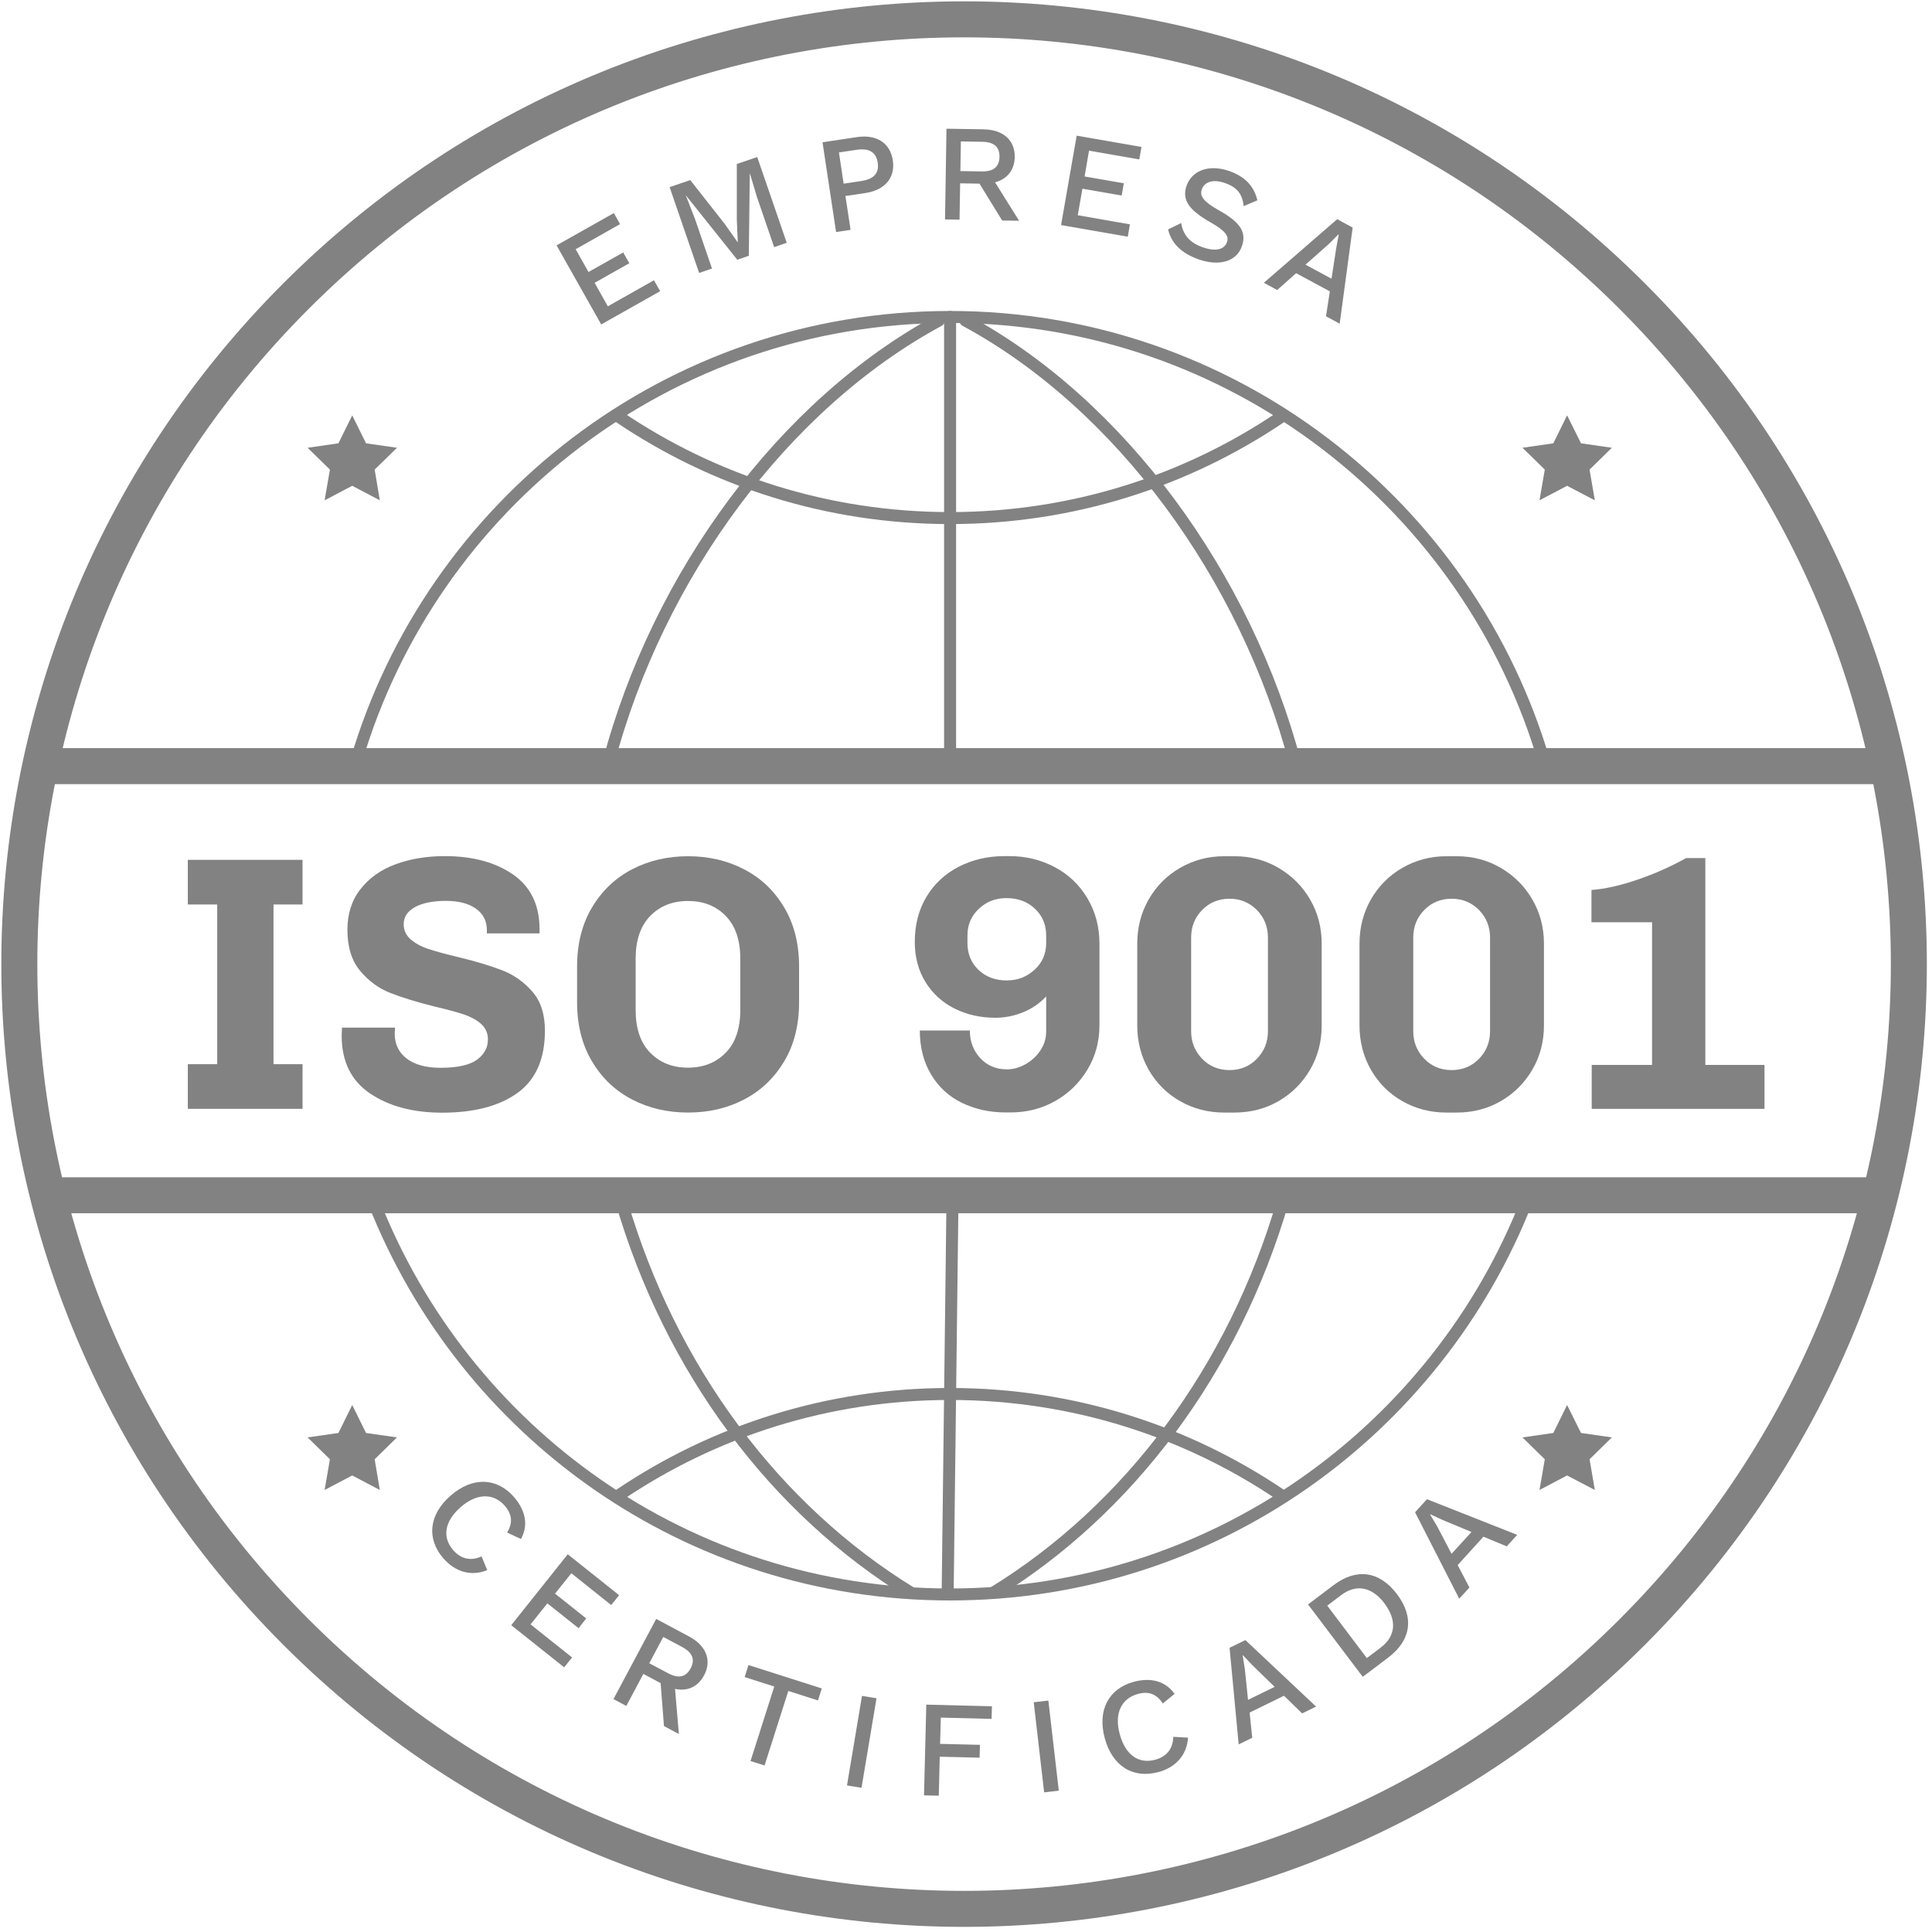 <svg width="96" height="96" viewBox="0 0 96 96" fill="none" xmlns="http://www.w3.org/2000/svg">
<g clip-path="url(#clip0_16566_2143)">
<path d="M81.1 81.101C99.433 62.768 99.433 33.044 81.1 14.711C62.767 -3.622 33.044 -3.622 14.71 14.711C-3.623 33.044 -3.623 62.768 14.71 81.101C33.044 99.434 62.767 99.434 81.1 81.101Z" stroke="#828282" stroke-width="1.789" stroke-miterlimit="10" stroke-linecap="round"/>
<path d="M32.492 13.921L32.802 14.47L29.874 16.121L27.656 12.192L30.5 10.588L30.811 11.136L28.604 12.383L29.242 13.516L30.966 12.544L31.27 13.08L29.546 14.052L30.202 15.221L32.492 13.927V13.921Z" fill="#828282"/>
<path d="M39.099 12.06L38.467 12.281L37.62 9.812L37.262 8.62H37.256L37.208 12.71L36.636 12.907L34.084 9.711H34.078L34.531 10.873L35.378 13.342L34.74 13.563L33.273 9.299L34.298 8.948L36.004 11.118L36.648 12.03H36.66L36.612 10.909V8.149L37.626 7.803L39.093 12.066L39.099 12.06Z" fill="#828282"/>
<path d="M44.364 7.969C44.495 8.834 43.965 9.448 43.005 9.591L42.009 9.74L42.265 11.421L41.544 11.529L40.87 7.069L42.587 6.812C43.547 6.669 44.233 7.098 44.364 7.969ZM43.613 8.082C43.535 7.575 43.208 7.349 42.563 7.444L41.687 7.575L41.92 9.126L42.796 8.995C43.44 8.899 43.691 8.589 43.613 8.082Z" fill="#828282"/>
<path d="M48.681 9.126L47.709 9.109L47.679 10.915L46.958 10.903L47.03 6.396L48.866 6.425C49.838 6.443 50.434 6.956 50.422 7.803C50.41 8.453 50.047 8.894 49.444 9.061L50.637 10.969L49.796 10.957L48.675 9.132L48.681 9.126ZM47.721 8.5L48.771 8.518C49.367 8.53 49.653 8.292 49.665 7.797C49.671 7.296 49.391 7.051 48.794 7.045L47.745 7.028L47.721 8.506V8.5Z" fill="#828282"/>
<path d="M56.146 11.142L56.039 11.762L52.724 11.184L53.499 6.741L56.719 7.302L56.611 7.922L54.113 7.487L53.892 8.769L55.842 9.108L55.735 9.717L53.785 9.377L53.553 10.694L56.146 11.148V11.142Z" fill="#828282"/>
<path d="M62.484 9.95L61.798 10.242C61.733 9.651 61.483 9.312 60.874 9.097C60.266 8.882 59.843 9.043 59.718 9.407C59.598 9.747 59.801 10.021 60.576 10.456C61.649 11.053 61.948 11.553 61.709 12.233C61.447 12.996 60.588 13.241 59.58 12.895C58.65 12.573 58.191 12.042 58.042 11.399L58.692 11.082C58.793 11.697 59.139 12.072 59.777 12.293C60.385 12.502 60.833 12.418 60.97 12.024C61.077 11.72 60.874 11.458 60.129 11.035C59.038 10.415 58.728 9.908 58.96 9.228C59.211 8.507 60.028 8.137 61.071 8.495C61.858 8.769 62.305 9.24 62.478 9.95H62.484Z" fill="#828282"/>
<path d="M66.074 14.475L64.404 13.575L63.462 14.41L62.8 14.052L66.444 10.892L67.213 11.309L66.569 16.085L65.889 15.716L66.08 14.475H66.074ZM66.163 13.849L66.396 12.329L66.521 11.661L66.503 11.649L66.032 12.12L64.869 13.152L66.163 13.849Z" fill="#828282"/>
<path d="M22.034 77.44C21.181 76.45 21.312 75.252 22.398 74.31C23.483 73.368 24.693 73.415 25.54 74.387C26.124 75.067 26.261 75.788 25.886 76.474L25.2 76.152C25.486 75.669 25.45 75.252 25.087 74.828C24.538 74.19 23.709 74.178 22.898 74.882C22.093 75.58 21.956 76.373 22.517 77.023C22.892 77.458 23.381 77.583 23.93 77.339L24.21 78.019C23.399 78.346 22.612 78.102 22.034 77.434V77.44Z" fill="#828282"/>
<path d="M28.426 82.359L28.032 82.848L25.403 80.755L28.211 77.231L30.763 79.265L30.37 79.754L28.39 78.174L27.579 79.187L29.13 80.421L28.748 80.904L27.198 79.67L26.363 80.714L28.42 82.353L28.426 82.359Z" fill="#828282"/>
<path d="M32.826 83.634L31.968 83.175L31.121 84.767L30.483 84.427L32.606 80.444L34.227 81.309C35.086 81.762 35.384 82.496 34.985 83.247C34.681 83.819 34.156 84.052 33.542 83.921L33.733 86.163L32.993 85.769L32.826 83.634ZM32.26 82.645L33.19 83.139C33.715 83.42 34.078 83.342 34.317 82.901C34.55 82.46 34.412 82.114 33.888 81.834L32.957 81.339L32.266 82.639L32.26 82.645Z" fill="#828282"/>
<path d="M40.644 84.494L39.171 84.023L37.99 87.726L37.293 87.505L38.473 83.803L37.001 83.332L37.191 82.735L40.834 83.898L40.644 84.494Z" fill="#828282"/>
<path d="M42.808 88.835L42.086 88.716L42.832 84.268L43.553 84.387L42.808 88.835Z" fill="#828282"/>
<path d="M46.749 85.346L46.713 86.652L48.693 86.7L48.675 87.338L46.695 87.29L46.648 89.228L45.914 89.21L46.027 84.702L49.289 84.786L49.271 85.412L46.743 85.346H46.749Z" fill="#828282"/>
<path d="M52.611 88.978L51.883 89.061L51.365 84.584L52.092 84.5L52.611 88.978Z" fill="#828282"/>
<path d="M57.554 88.054C56.295 88.394 55.27 87.756 54.894 86.367C54.519 84.983 55.085 83.91 56.331 83.57C57.196 83.337 57.906 83.534 58.365 84.166L57.78 84.643C57.47 84.178 57.083 84.023 56.54 84.172C55.729 84.393 55.353 85.132 55.64 86.17C55.92 87.201 56.576 87.666 57.405 87.44C57.959 87.291 58.287 86.903 58.299 86.301L59.032 86.343C58.979 87.213 58.412 87.821 57.566 88.054H57.554Z" fill="#828282"/>
<path d="M63.797 84.262L62.092 85.097L62.223 86.349L61.549 86.677L61.096 81.877L61.883 81.495L65.395 84.799L64.703 85.138L63.803 84.262H63.797ZM63.338 83.821L62.235 82.747L61.764 82.252H61.746L61.853 82.914L62.014 84.465L63.332 83.821H63.338Z" fill="#828282"/>
<path d="M69.414 79.211C70.29 80.368 70.112 81.507 68.985 82.359L67.715 83.32L64.996 79.724L66.266 78.764C67.393 77.911 68.537 78.054 69.414 79.211ZM68.8 79.676C68.174 78.847 67.393 78.692 66.635 79.265L65.95 79.784L67.917 82.389L68.603 81.871C69.36 81.298 69.42 80.505 68.794 79.676H68.8Z" fill="#828282"/>
<path d="M73.707 76.362L72.431 77.769L73.015 78.884L72.508 79.438L70.314 75.145L70.904 74.495L75.388 76.266L74.87 76.838L73.707 76.356V76.362ZM73.117 76.123L71.697 75.533L71.077 75.246L71.065 75.264L71.405 75.831L72.127 77.208L73.117 76.123Z" fill="#828282"/>
<path d="M75.883 59.623C71.417 71.095 60.26 79.228 47.208 79.228C34.156 79.228 23.095 71.167 18.593 59.772" stroke="#828282" stroke-width="0.596" stroke-miterlimit="10" stroke-linecap="round"/>
<path d="M17.693 37.824C21.438 25.064 33.238 15.75 47.208 15.75C61.179 15.75 73.039 25.117 76.754 37.925" stroke="#828282" stroke-width="0.596" stroke-miterlimit="10" stroke-linecap="round"/>
<path d="M30.232 37.895C32.701 28.54 38.98 20.073 46.648 15.929" stroke="#828282" stroke-width="0.596" stroke-miterlimit="10" stroke-linecap="round"/>
<path d="M45.27 79.146C38.52 75.008 33.309 68.055 30.87 59.678" stroke="#828282" stroke-width="0.596" stroke-miterlimit="10" stroke-linecap="round"/>
<path d="M64.369 37.955C61.901 28.599 55.646 20.073 47.972 15.929" stroke="#828282" stroke-width="0.596" stroke-miterlimit="10" stroke-linecap="round"/>
<path d="M49.349 79.146C56.098 75.008 61.31 68.055 63.749 59.678" stroke="#828282" stroke-width="0.596" stroke-miterlimit="10" stroke-linecap="round"/>
<path d="M47.209 37.83V15.75" stroke="#828282" stroke-width="0.596" stroke-miterlimit="10" stroke-linecap="round"/>
<path d="M47.089 79.116L47.327 59.731" stroke="#828282" stroke-width="0.596" stroke-miterlimit="10" stroke-linecap="round"/>
<path d="M2.505 38.068H93.467" stroke="#828282" stroke-width="1.789" stroke-miterlimit="10" stroke-linecap="round"/>
<path d="M92.728 59.392H2.917" stroke="#828282" stroke-width="1.789" stroke-miterlimit="10" stroke-linecap="round"/>
<path d="M63.648 20.723C58.955 23.895 53.296 25.743 47.208 25.743C41.12 25.743 35.462 23.895 30.769 20.723" stroke="#828282" stroke-width="0.596" stroke-miterlimit="10" stroke-linecap="round"/>
<path d="M30.769 74.286C35.462 71.114 41.12 69.266 47.208 69.266C53.296 69.266 58.955 71.114 63.648 74.286" stroke="#828282" stroke-width="0.596" stroke-miterlimit="10" stroke-linecap="round"/>
<path d="M9.333 42.725H15.033V44.943H13.59V52.879H15.033V55.097H9.333V52.879H10.793V44.943H9.333V42.725Z" fill="#828282"/>
<path d="M24.192 46.225C24.192 45.766 24.013 45.408 23.649 45.152C23.291 44.895 22.79 44.764 22.152 44.764C21.514 44.764 20.978 44.871 20.608 45.08C20.238 45.289 20.059 45.569 20.059 45.921C20.059 46.219 20.173 46.469 20.399 46.672C20.626 46.869 20.918 47.03 21.276 47.149C21.628 47.269 22.116 47.4 22.731 47.549C23.631 47.763 24.376 47.99 24.961 48.217C25.545 48.443 26.04 48.801 26.457 49.278C26.875 49.761 27.077 50.405 27.077 51.21C27.077 52.617 26.624 53.649 25.718 54.304C24.812 54.96 23.559 55.288 21.973 55.288C20.53 55.288 19.338 54.972 18.396 54.34C17.454 53.708 16.977 52.748 16.977 51.46L16.994 51.061H19.63L19.612 51.347C19.612 51.878 19.809 52.295 20.208 52.599C20.608 52.903 21.162 53.058 21.884 53.058C22.725 53.058 23.327 52.927 23.697 52.659C24.06 52.396 24.245 52.057 24.245 51.651C24.245 51.341 24.132 51.085 23.911 50.882C23.691 50.685 23.404 50.53 23.064 50.411C22.719 50.297 22.242 50.166 21.628 50.023C20.715 49.797 19.97 49.564 19.392 49.338C18.813 49.111 18.312 48.741 17.895 48.24C17.471 47.734 17.263 47.054 17.263 46.201C17.263 45.408 17.477 44.734 17.913 44.18C18.348 43.625 18.926 43.214 19.654 42.946C20.381 42.677 21.198 42.54 22.099 42.54C23.482 42.54 24.609 42.844 25.491 43.452C26.368 44.06 26.809 44.967 26.809 46.165V46.38H24.192V46.219V46.225Z" fill="#828282"/>
<path d="M38.967 52.736C38.472 53.565 37.81 54.197 36.975 54.632C36.141 55.068 35.21 55.282 34.191 55.282C33.171 55.282 32.241 55.068 31.406 54.632C30.571 54.197 29.904 53.565 29.415 52.736C28.92 51.907 28.675 50.929 28.675 49.797V48.032C28.675 46.905 28.92 45.921 29.415 45.092C29.91 44.263 30.571 43.631 31.406 43.196C32.241 42.761 33.171 42.546 34.191 42.546C35.21 42.546 36.141 42.761 36.975 43.196C37.81 43.631 38.478 44.263 38.967 45.092C39.462 45.921 39.706 46.905 39.706 48.032V49.797C39.706 50.929 39.462 51.907 38.967 52.736ZM36.063 45.515C35.58 45.014 34.954 44.77 34.185 44.77C33.416 44.77 32.79 45.02 32.307 45.515C31.824 46.016 31.585 46.72 31.585 47.632V50.19C31.585 51.102 31.824 51.812 32.307 52.307C32.79 52.802 33.416 53.052 34.185 53.052C34.954 53.052 35.58 52.802 36.063 52.307C36.546 51.812 36.785 51.102 36.785 50.19V47.632C36.785 46.72 36.546 46.01 36.063 45.515Z" fill="#828282"/>
<path d="M50.958 52.879C51.256 52.712 51.507 52.48 51.698 52.194C51.888 51.907 51.984 51.592 51.984 51.258V49.511C51.662 49.856 51.274 50.125 50.827 50.303C50.38 50.482 49.927 50.572 49.456 50.572C48.71 50.572 48.036 50.417 47.428 50.113C46.82 49.809 46.337 49.367 45.985 48.795C45.633 48.222 45.455 47.561 45.455 46.803C45.455 45.951 45.651 45.199 46.039 44.555C46.426 43.911 46.963 43.417 47.643 43.065C48.323 42.719 49.074 42.54 49.909 42.54H50.159C50.976 42.54 51.727 42.725 52.413 43.089C53.099 43.452 53.641 43.971 54.035 44.639C54.434 45.307 54.631 46.058 54.631 46.905V50.947C54.631 51.752 54.434 52.486 54.035 53.148C53.636 53.81 53.105 54.328 52.431 54.71C51.757 55.092 51.018 55.276 50.213 55.276H49.962C49.169 55.276 48.448 55.115 47.798 54.799C47.148 54.483 46.635 54.012 46.266 53.392C45.896 52.772 45.705 52.045 45.705 51.204H48.191C48.191 51.746 48.364 52.2 48.704 52.575C49.05 52.945 49.491 53.136 50.028 53.136C50.338 53.136 50.648 53.052 50.946 52.885L50.958 52.879ZM48.621 48.193C48.984 48.539 49.456 48.717 50.016 48.717C50.577 48.717 51.018 48.538 51.405 48.187C51.793 47.835 51.984 47.388 51.984 46.863V46.487C51.984 45.945 51.799 45.504 51.423 45.152C51.048 44.8 50.583 44.627 50.016 44.627C49.45 44.627 49.014 44.806 48.639 45.158C48.257 45.51 48.072 45.957 48.072 46.481V46.857C48.072 47.4 48.257 47.841 48.621 48.193Z" fill="#828282"/>
<path d="M65.096 53.154C64.708 53.816 64.189 54.334 63.527 54.716C62.865 55.097 62.138 55.282 61.345 55.282H60.82C60.027 55.282 59.3 55.092 58.638 54.716C57.976 54.34 57.457 53.816 57.076 53.154C56.7 52.492 56.509 51.758 56.509 50.953V46.893C56.509 46.088 56.7 45.354 57.076 44.693C57.457 44.031 57.976 43.506 58.638 43.124C59.3 42.743 60.027 42.546 60.82 42.546H61.345C62.138 42.546 62.865 42.737 63.527 43.124C64.189 43.512 64.714 44.031 65.096 44.693C65.483 45.354 65.674 46.088 65.674 46.893V50.953C65.674 51.758 65.483 52.492 65.096 53.154ZM62.454 45.217C62.084 44.847 61.631 44.657 61.095 44.657C60.558 44.657 60.099 44.842 59.735 45.217C59.365 45.593 59.187 46.046 59.187 46.589V51.24C59.187 51.782 59.371 52.235 59.735 52.611C60.099 52.987 60.558 53.172 61.095 53.172C61.631 53.172 62.09 52.987 62.454 52.611C62.818 52.235 63.003 51.782 63.003 51.24V46.589C63.003 46.046 62.818 45.593 62.454 45.217Z" fill="#828282"/>
<path d="M76.139 53.154C75.751 53.816 75.233 54.334 74.571 54.716C73.909 55.097 73.182 55.282 72.388 55.282H71.864C71.071 55.282 70.343 55.092 69.681 54.716C69.02 54.34 68.501 53.816 68.119 53.154C67.743 52.492 67.553 51.758 67.553 50.953V46.893C67.553 46.088 67.743 45.354 68.119 44.693C68.501 44.031 69.02 43.506 69.681 43.124C70.343 42.743 71.071 42.546 71.864 42.546H72.388C73.182 42.546 73.909 42.737 74.571 43.124C75.233 43.512 75.757 44.031 76.139 44.693C76.527 45.354 76.718 46.088 76.718 46.893V50.953C76.718 51.758 76.527 52.492 76.139 53.154ZM73.492 45.217C73.122 44.847 72.669 44.657 72.132 44.657C71.596 44.657 71.136 44.842 70.773 45.217C70.403 45.593 70.224 46.046 70.224 46.589V51.24C70.224 51.782 70.409 52.235 70.773 52.611C71.136 52.987 71.596 53.172 72.132 53.172C72.669 53.172 73.128 52.987 73.492 52.611C73.855 52.235 74.04 51.782 74.04 51.24V46.589C74.04 46.046 73.855 45.593 73.492 45.217Z" fill="#828282"/>
<path d="M79.097 52.916H82.09V45.826H79.079V44.222C79.752 44.174 80.516 44.001 81.368 43.709C82.221 43.417 83.026 43.059 83.783 42.636H84.737V52.916H87.677V55.098H79.091V52.916H79.097Z" fill="#828282"/>
<path d="M17.502 20.639L18.188 22.028L19.726 22.249L18.617 23.334L18.873 24.86L17.502 24.139L16.13 24.86L16.393 23.334L15.284 22.249L16.816 22.028L17.502 20.639Z" fill="#828282"/>
<path d="M77.868 20.639L78.56 22.028L80.093 22.249L78.984 23.334L79.246 24.86L77.868 24.139L76.497 24.86L76.76 23.334L75.65 22.249L77.183 22.028L77.868 20.639Z" fill="#828282"/>
<path d="M17.502 69.814L18.188 71.204L19.726 71.424L18.617 72.51L18.873 74.036L17.502 73.315L16.13 74.036L16.393 72.51L15.284 71.424L16.816 71.204L17.502 69.814Z" fill="#828282"/>
<path d="M77.868 69.814L78.56 71.204L80.093 71.424L78.984 72.51L79.246 74.036L77.868 73.315L76.497 74.036L76.76 72.51L75.65 71.424L77.183 71.204L77.868 69.814Z" fill="#828282"/>
</g>
<defs>
<clipPath id="clip0_16566_2143">
<rect width="96" height="96" fill="white"/>
</clipPath>
</defs>
</svg>
